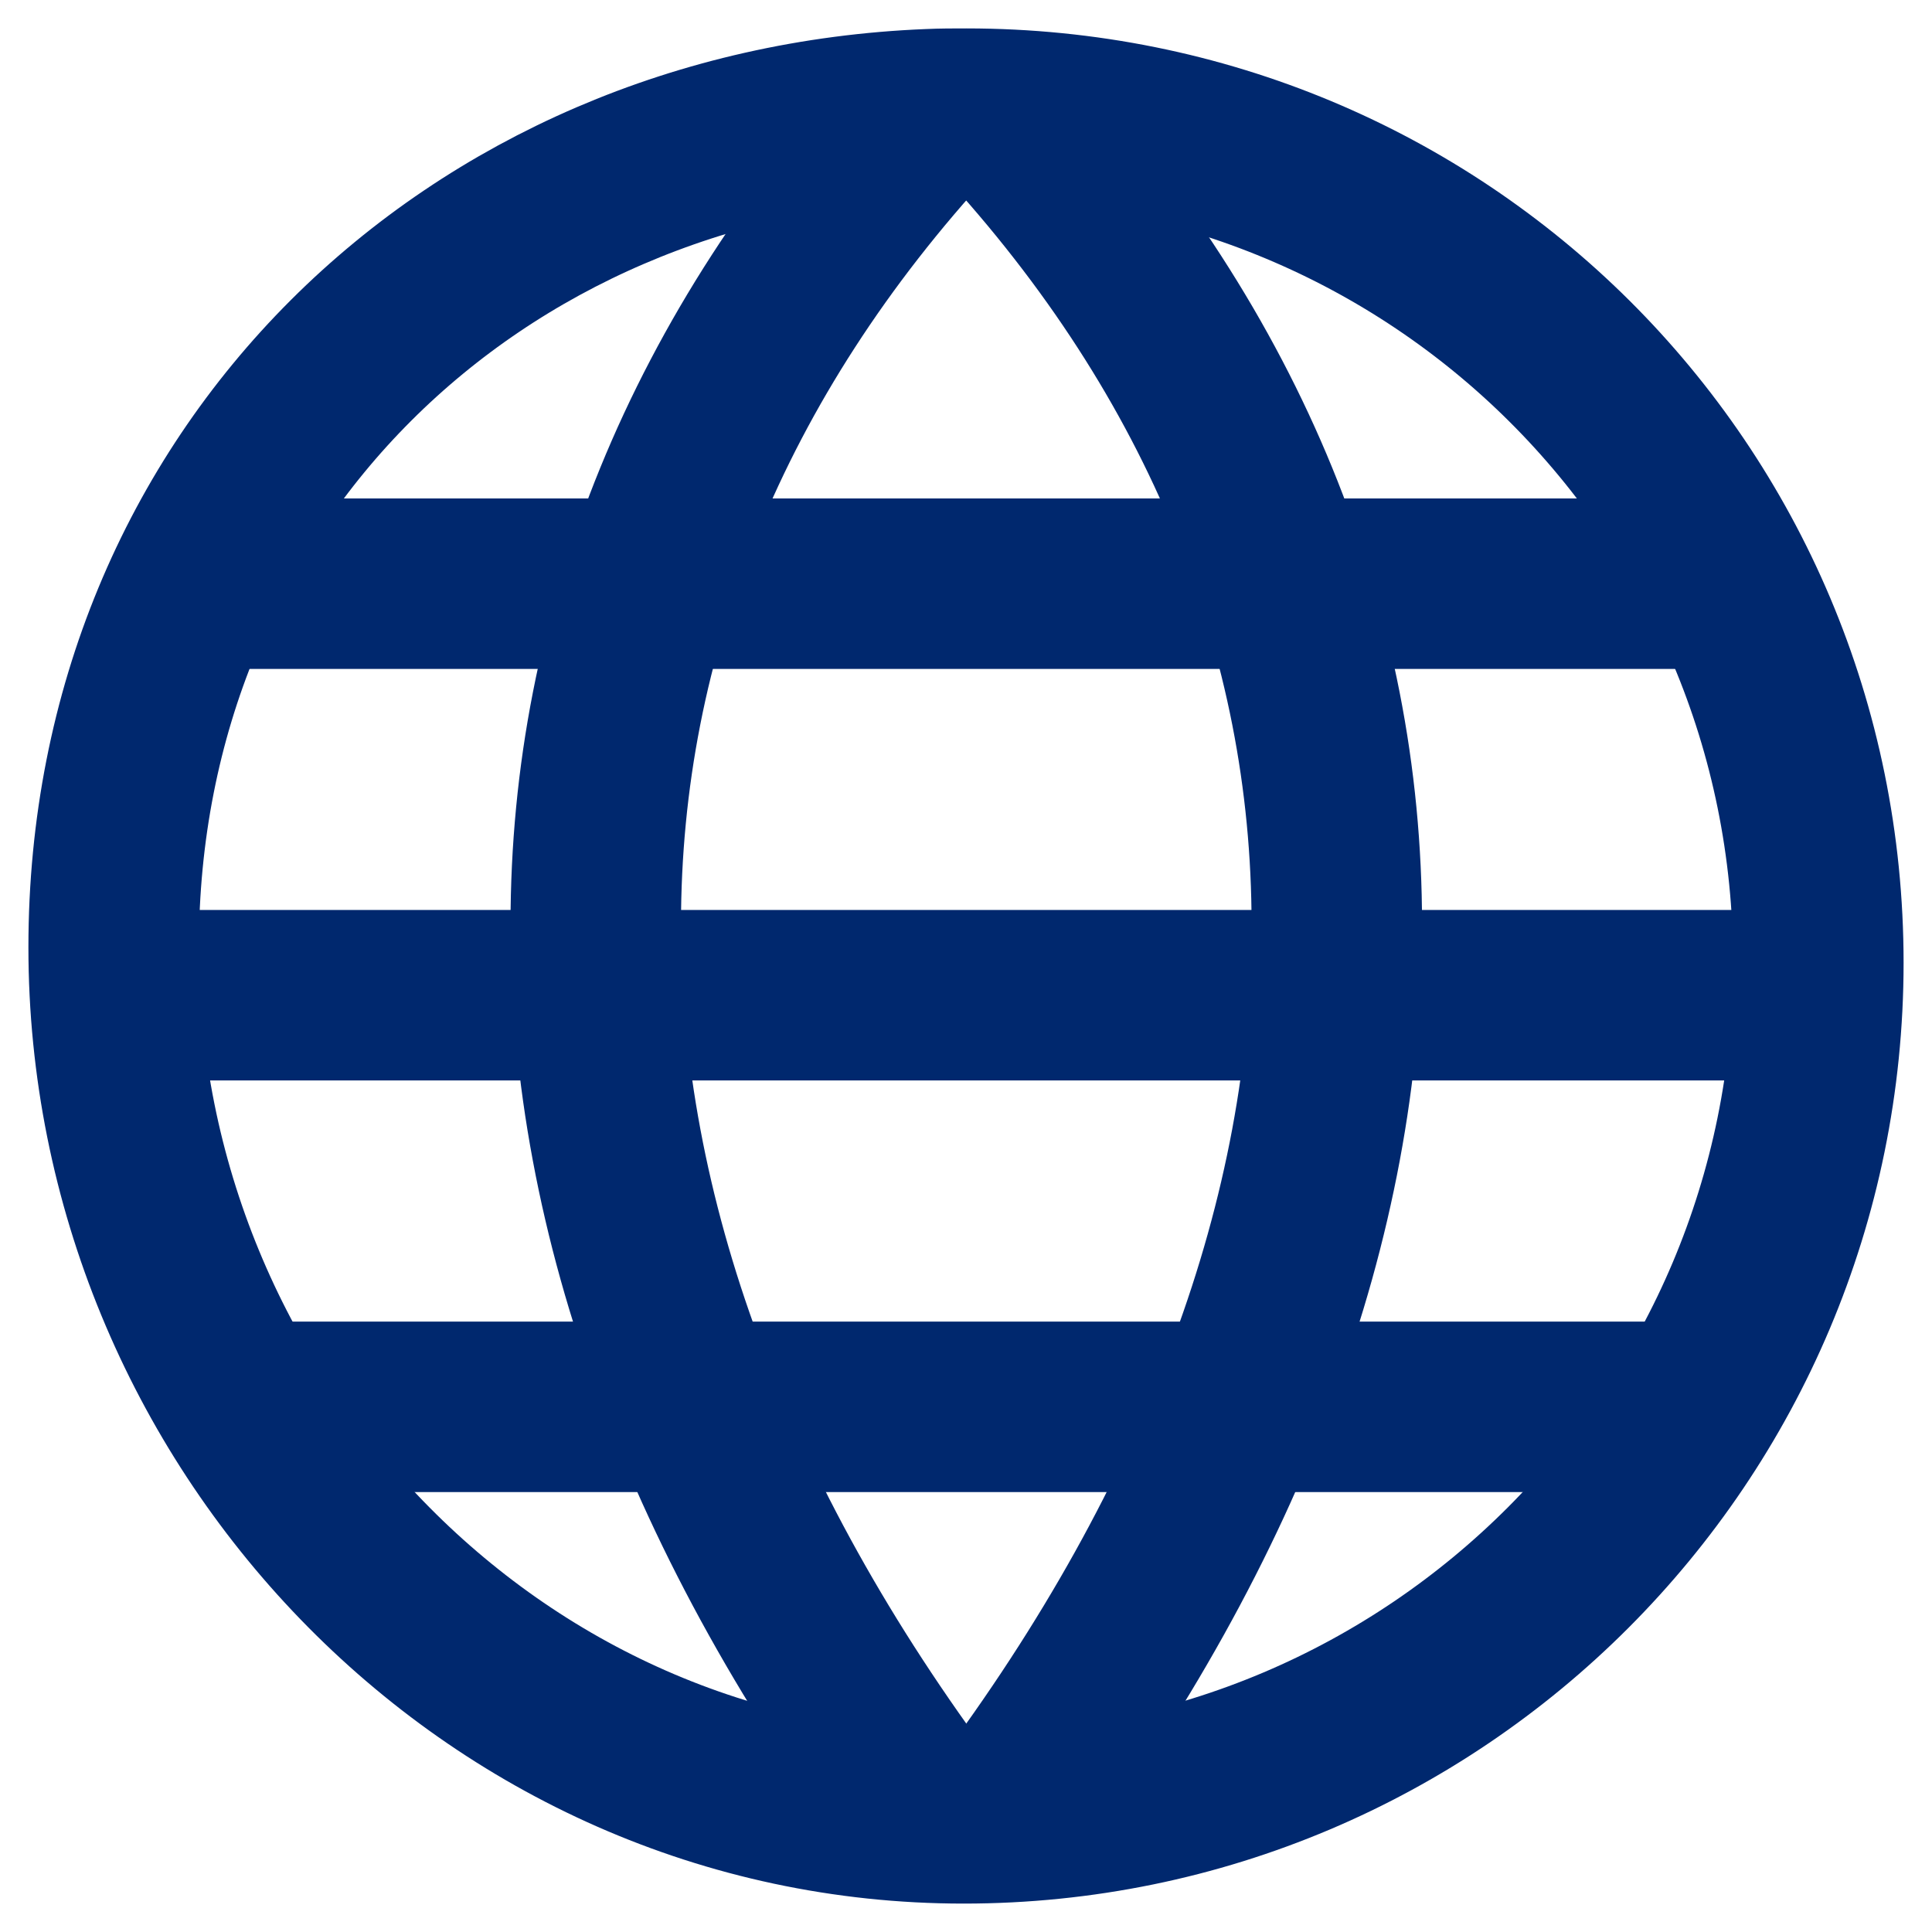 <svg xmlns="http://www.w3.org/2000/svg" width="17" height="17" viewBox="0 0 17 17" fill="none">
    <path d="M16 8.47C16 12.63 12.633 16 8.479 16C4.326 16 1 12.492 1 8.336C1 4.179 4.176 1.166 8.177 1.005C8.285 1 8.394 1 8.503 1C12.656 1 16 4.313 16 8.473V8.47Z" stroke="#00286E" stroke-width="1.5" stroke-miterlimit="10"/>
    <path d="M8.177 1.003C4.264 5.242 4.264 10.775 8.177 15.992" stroke="#00286E" stroke-width="1.5" stroke-miterlimit="10"/>
    <path d="M8.828 1.005C12.741 5.245 12.741 10.775 8.828 15.992" stroke="#00286E" stroke-width="1.5" stroke-miterlimit="10"/>
    <path d="M2.138 12.379H14.909" stroke="#00286E" stroke-width="1.5" stroke-miterlimit="10"/>
    <path d="M1.724 5.136H15.224" stroke="#00286E" stroke-width="1.5" stroke-miterlimit="10"/>
    <path d="M1.008 8.757H15.995" stroke="#00286E" stroke-width="1.5" stroke-miterlimit="10"/>
</svg>